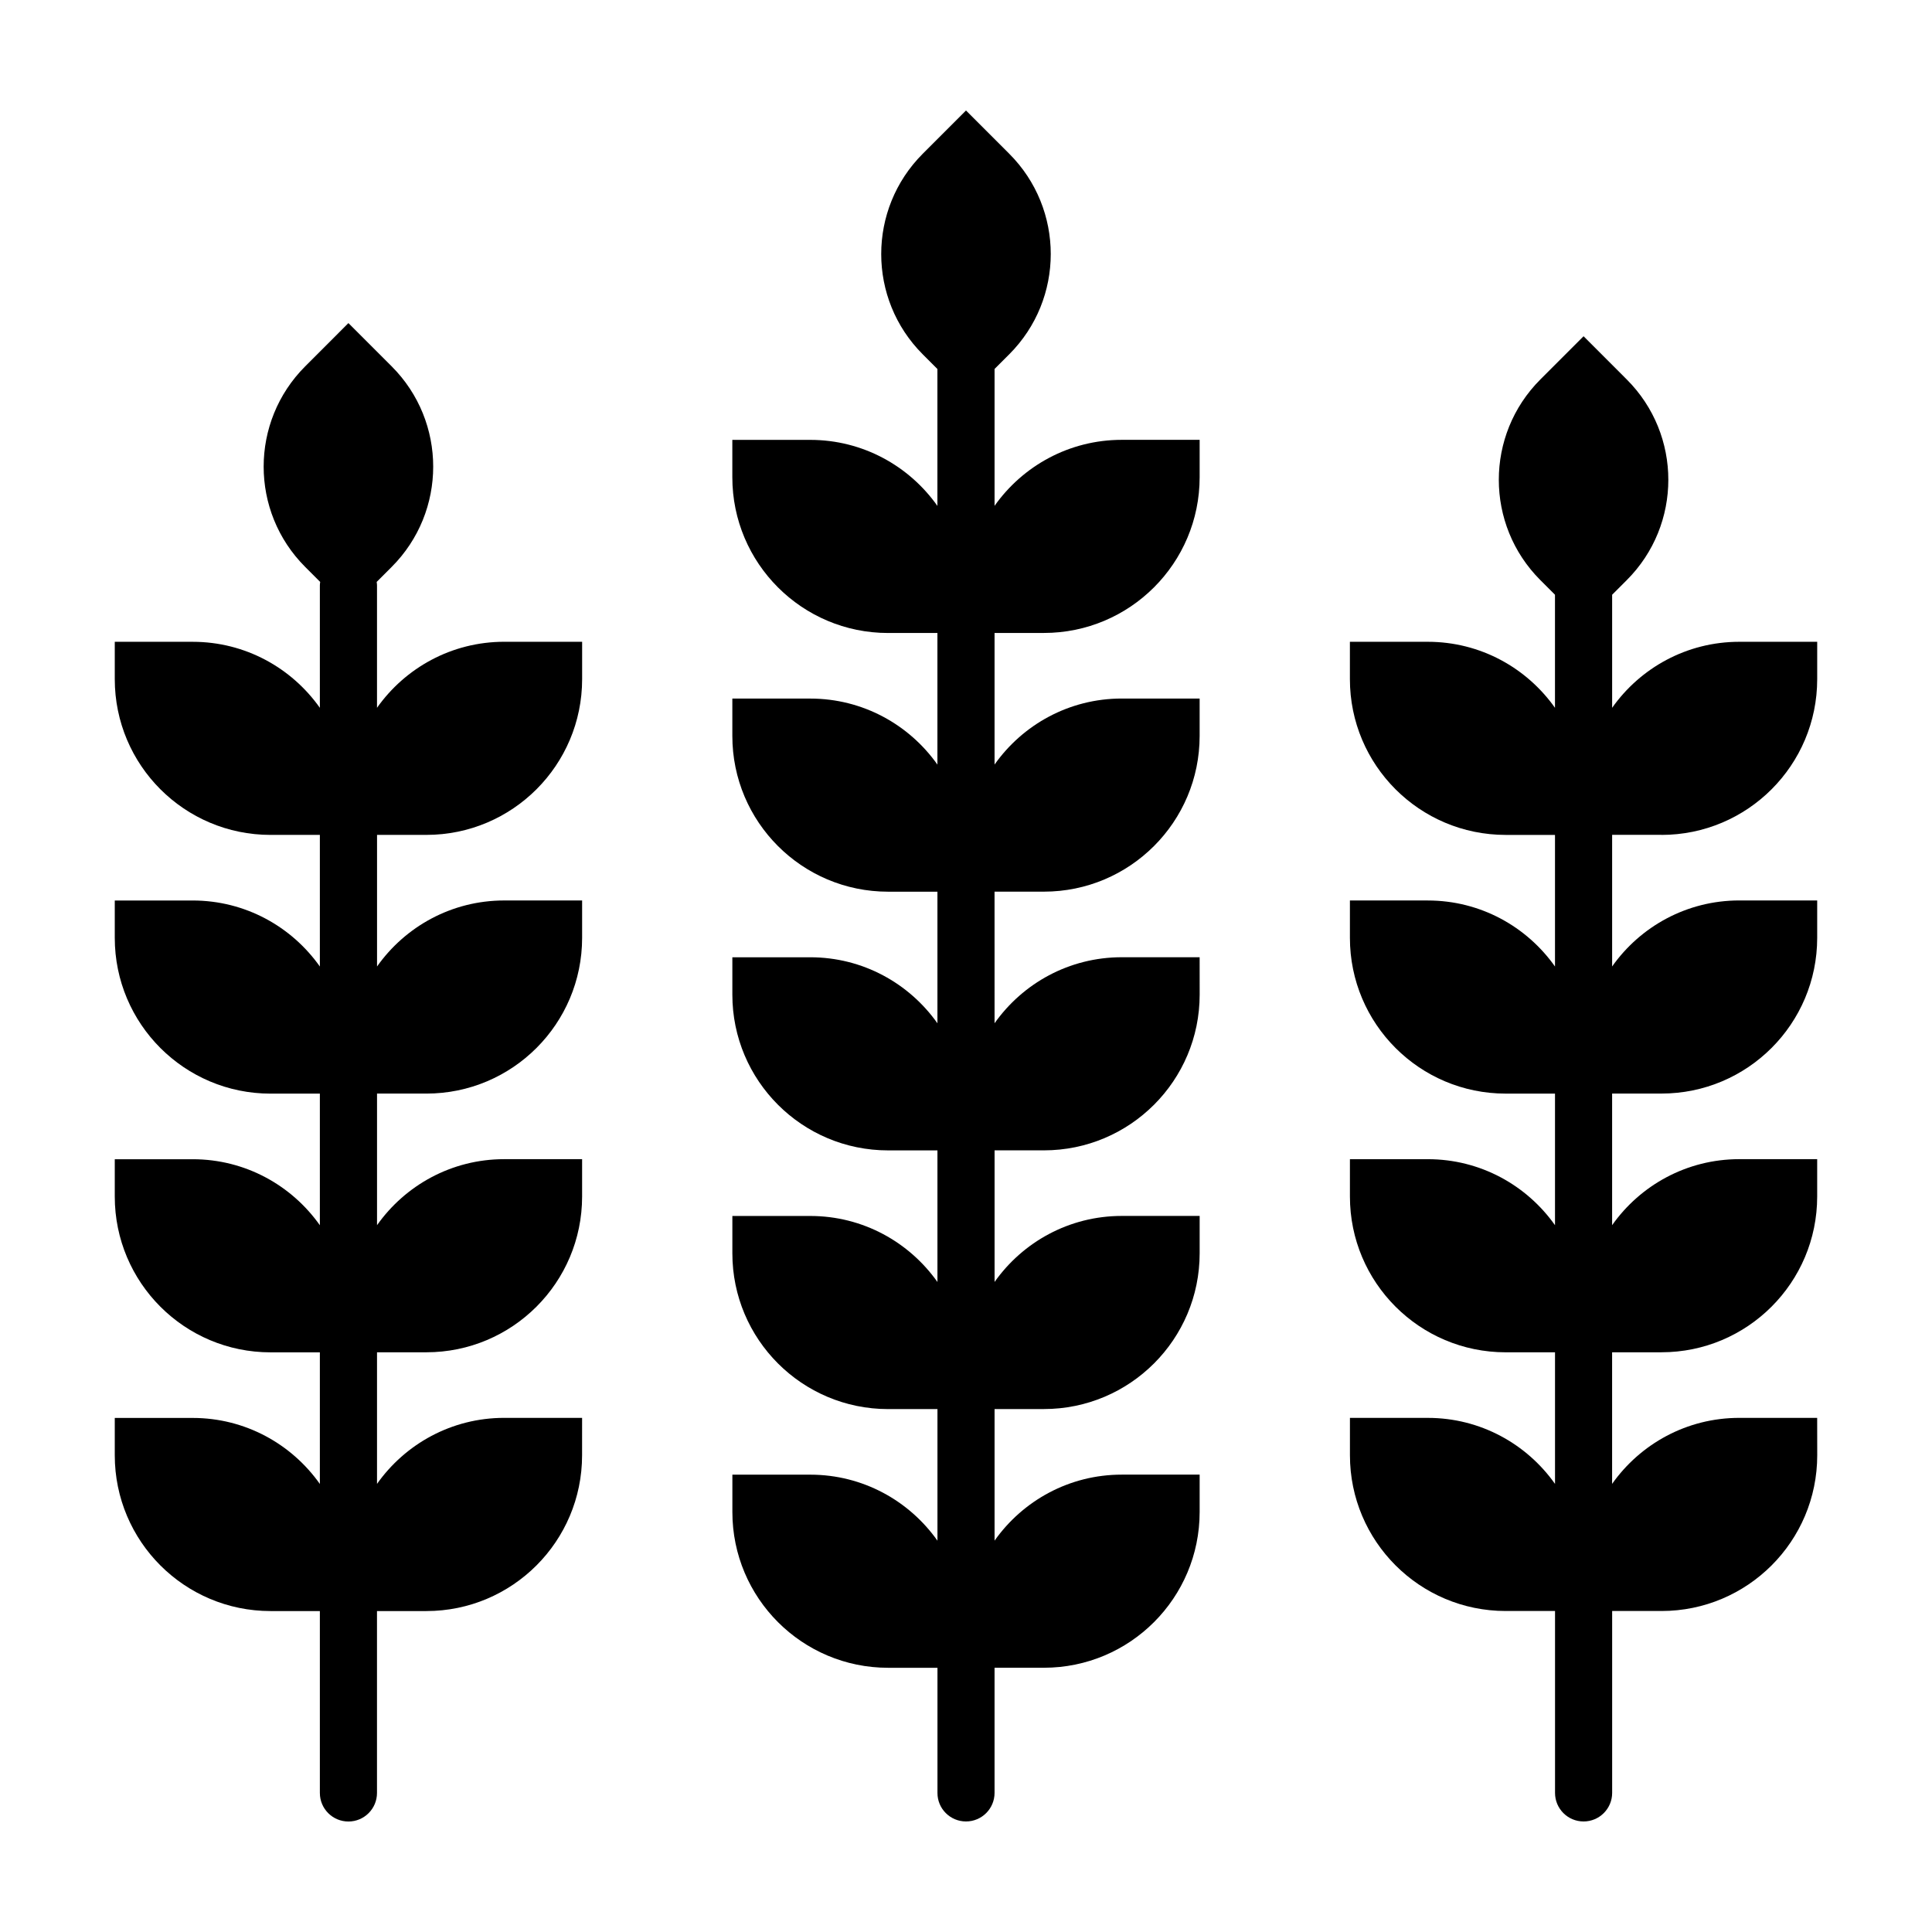 <?xml version="1.0" encoding="UTF-8"?>
<!-- Uploaded to: ICON Repo, www.svgrepo.com, Generator: ICON Repo Mixer Tools -->
<svg fill="#000000" width="800px" height="800px" version="1.1" viewBox="144 144 512 512" xmlns="http://www.w3.org/2000/svg">
 <g>
  <path d="m243.91 331.58v-32.492c0-0.297-0.055-0.586-0.086-0.875l3.961-3.961c14.688-14.688 14.688-38.492 0-53.176l-11.453-11.453-11.445 11.453c-14.688 14.688-14.688 38.492 0 53.176l3.965 3.965c-0.035 0.293-0.086 0.574-0.086 0.871v32.492c-7.477-10.574-19.77-17.496-33.703-17.496l-20.648-0.004v9.898c0 22.797 18.48 41.281 41.281 41.281h13.07v34.879c-7.477-10.574-19.77-17.496-33.703-17.496l-20.648 0.004v9.898c0 22.797 18.48 41.281 41.281 41.281h13.07v34.879c-7.477-10.574-19.77-17.496-33.703-17.496h-20.648v9.898c0 22.797 18.48 41.281 41.281 41.281h13.07v34.879c-7.477-10.574-19.77-17.496-33.703-17.496h-20.648v9.898c0 22.797 18.48 41.281 41.281 41.281h13.07v48.203c0 4.188 3.391 7.57 7.57 7.57 4.18 0 7.57-3.391 7.57-7.57v-48.203h13.07c22.797 0 41.281-18.48 41.281-41.281l0.004-9.918h-20.645c-13.934 0-26.227 6.922-33.703 17.496v-34.875h13.07c22.797 0 41.281-18.48 41.281-41.281v-9.898h-20.645c-13.934 0-26.227 6.922-33.703 17.496v-34.875h13.07c22.797 0 41.281-18.48 41.281-41.281v-9.898h-20.645c-13.934 0-26.227 6.922-33.703 17.496v-34.875h13.07c22.797 0 41.281-18.48 41.281-41.281v-9.898h-20.645c-13.945 0.004-26.242 6.93-33.719 17.504z"/>
  <path d="m584.3 365.26c22.797 0 41.277-18.48 41.277-41.281v-9.898h-20.641c-13.934 0-26.234 6.922-33.703 17.496v-29.965l3.875-3.875c14.688-14.688 14.688-38.492 0-53.176l-11.445-11.453-11.453 11.453c-14.68 14.688-14.68 38.492 0 53.176l3.875 3.875v29.965c-7.477-10.574-19.77-17.496-33.703-17.496h-20.645v9.898c0 22.797 18.48 41.281 41.281 41.281h13.07v34.875c-7.477-10.574-19.77-17.496-33.703-17.496h-20.645v9.898c0 22.797 18.48 41.281 41.281 41.281h13.07v34.875c-7.477-10.574-19.77-17.496-33.703-17.496h-20.645v9.898c0 22.797 18.48 41.281 41.281 41.281h13.07v34.875c-7.477-10.574-19.77-17.496-33.703-17.496h-20.645v9.898c0 22.797 18.48 41.281 41.281 41.281h13.07v48.203c0 4.188 3.391 7.57 7.57 7.57s7.57-3.391 7.57-7.57v-48.203h13.07c22.797 0 41.277-18.48 41.277-41.281l-0.016-9.902h-20.641c-13.934 0-26.234 6.922-33.703 17.496v-34.879h13.07c22.797 0 41.277-18.48 41.277-41.281v-9.898h-20.641c-13.934 0-26.234 6.922-33.703 17.496v-34.879h13.07c22.797 0 41.277-18.48 41.277-41.281v-9.898h-20.641c-13.934 0-26.234 6.922-33.703 17.496v-34.879h13.062z"/>
  <path d="m407.57 278.06v-36.281l3.875-3.875c14.688-14.688 14.688-38.492 0-53.176l-11.445-11.445-11.453 11.453c-14.688 14.688-14.688 38.492 0 53.176l3.875 3.875v36.281c-7.477-10.574-19.77-17.496-33.703-17.496h-20.645v9.898c0 22.797 18.48 41.281 41.281 41.281h13.07v34.875c-7.477-10.574-19.77-17.496-33.703-17.496h-20.645v9.898c0 22.797 18.48 41.281 41.281 41.281h13.07v34.875c-7.477-10.574-19.77-17.496-33.703-17.496h-20.645v9.898c0 22.797 18.48 41.281 41.281 41.281h13.07v34.875c-7.477-10.574-19.77-17.496-33.703-17.496h-20.645v9.898c0 22.797 18.48 41.281 41.281 41.281h13.07v34.875c-7.477-10.574-19.77-17.496-33.703-17.496h-20.645v9.898c0 22.797 18.48 41.281 41.281 41.281h13.07v33.164c-0.016 4.168 3.375 7.559 7.559 7.559 4.18 0 7.57-3.391 7.57-7.57v-33.164h13.07c22.797 0 41.281-18.48 41.281-41.281v-9.898h-20.645c-13.934 0-26.227 6.922-33.703 17.496v-34.875h13.07c22.797 0 41.281-18.48 41.281-41.281v-9.898h-20.645c-13.934 0-26.227 6.922-33.703 17.496v-34.875h13.07c22.797 0 41.281-18.48 41.281-41.281l-0.008-9.898h-20.645c-13.934 0-26.227 6.922-33.703 17.496l-0.004-34.875h13.07c22.797 0 41.281-18.48 41.281-41.281v-9.898h-20.645c-13.934 0-26.227 6.922-33.703 17.496v-34.875h13.07c22.797 0 41.281-18.48 41.281-41.281v-9.898h-20.645c-13.938 0-26.234 6.926-33.711 17.5z"/>
 </g>
</svg>